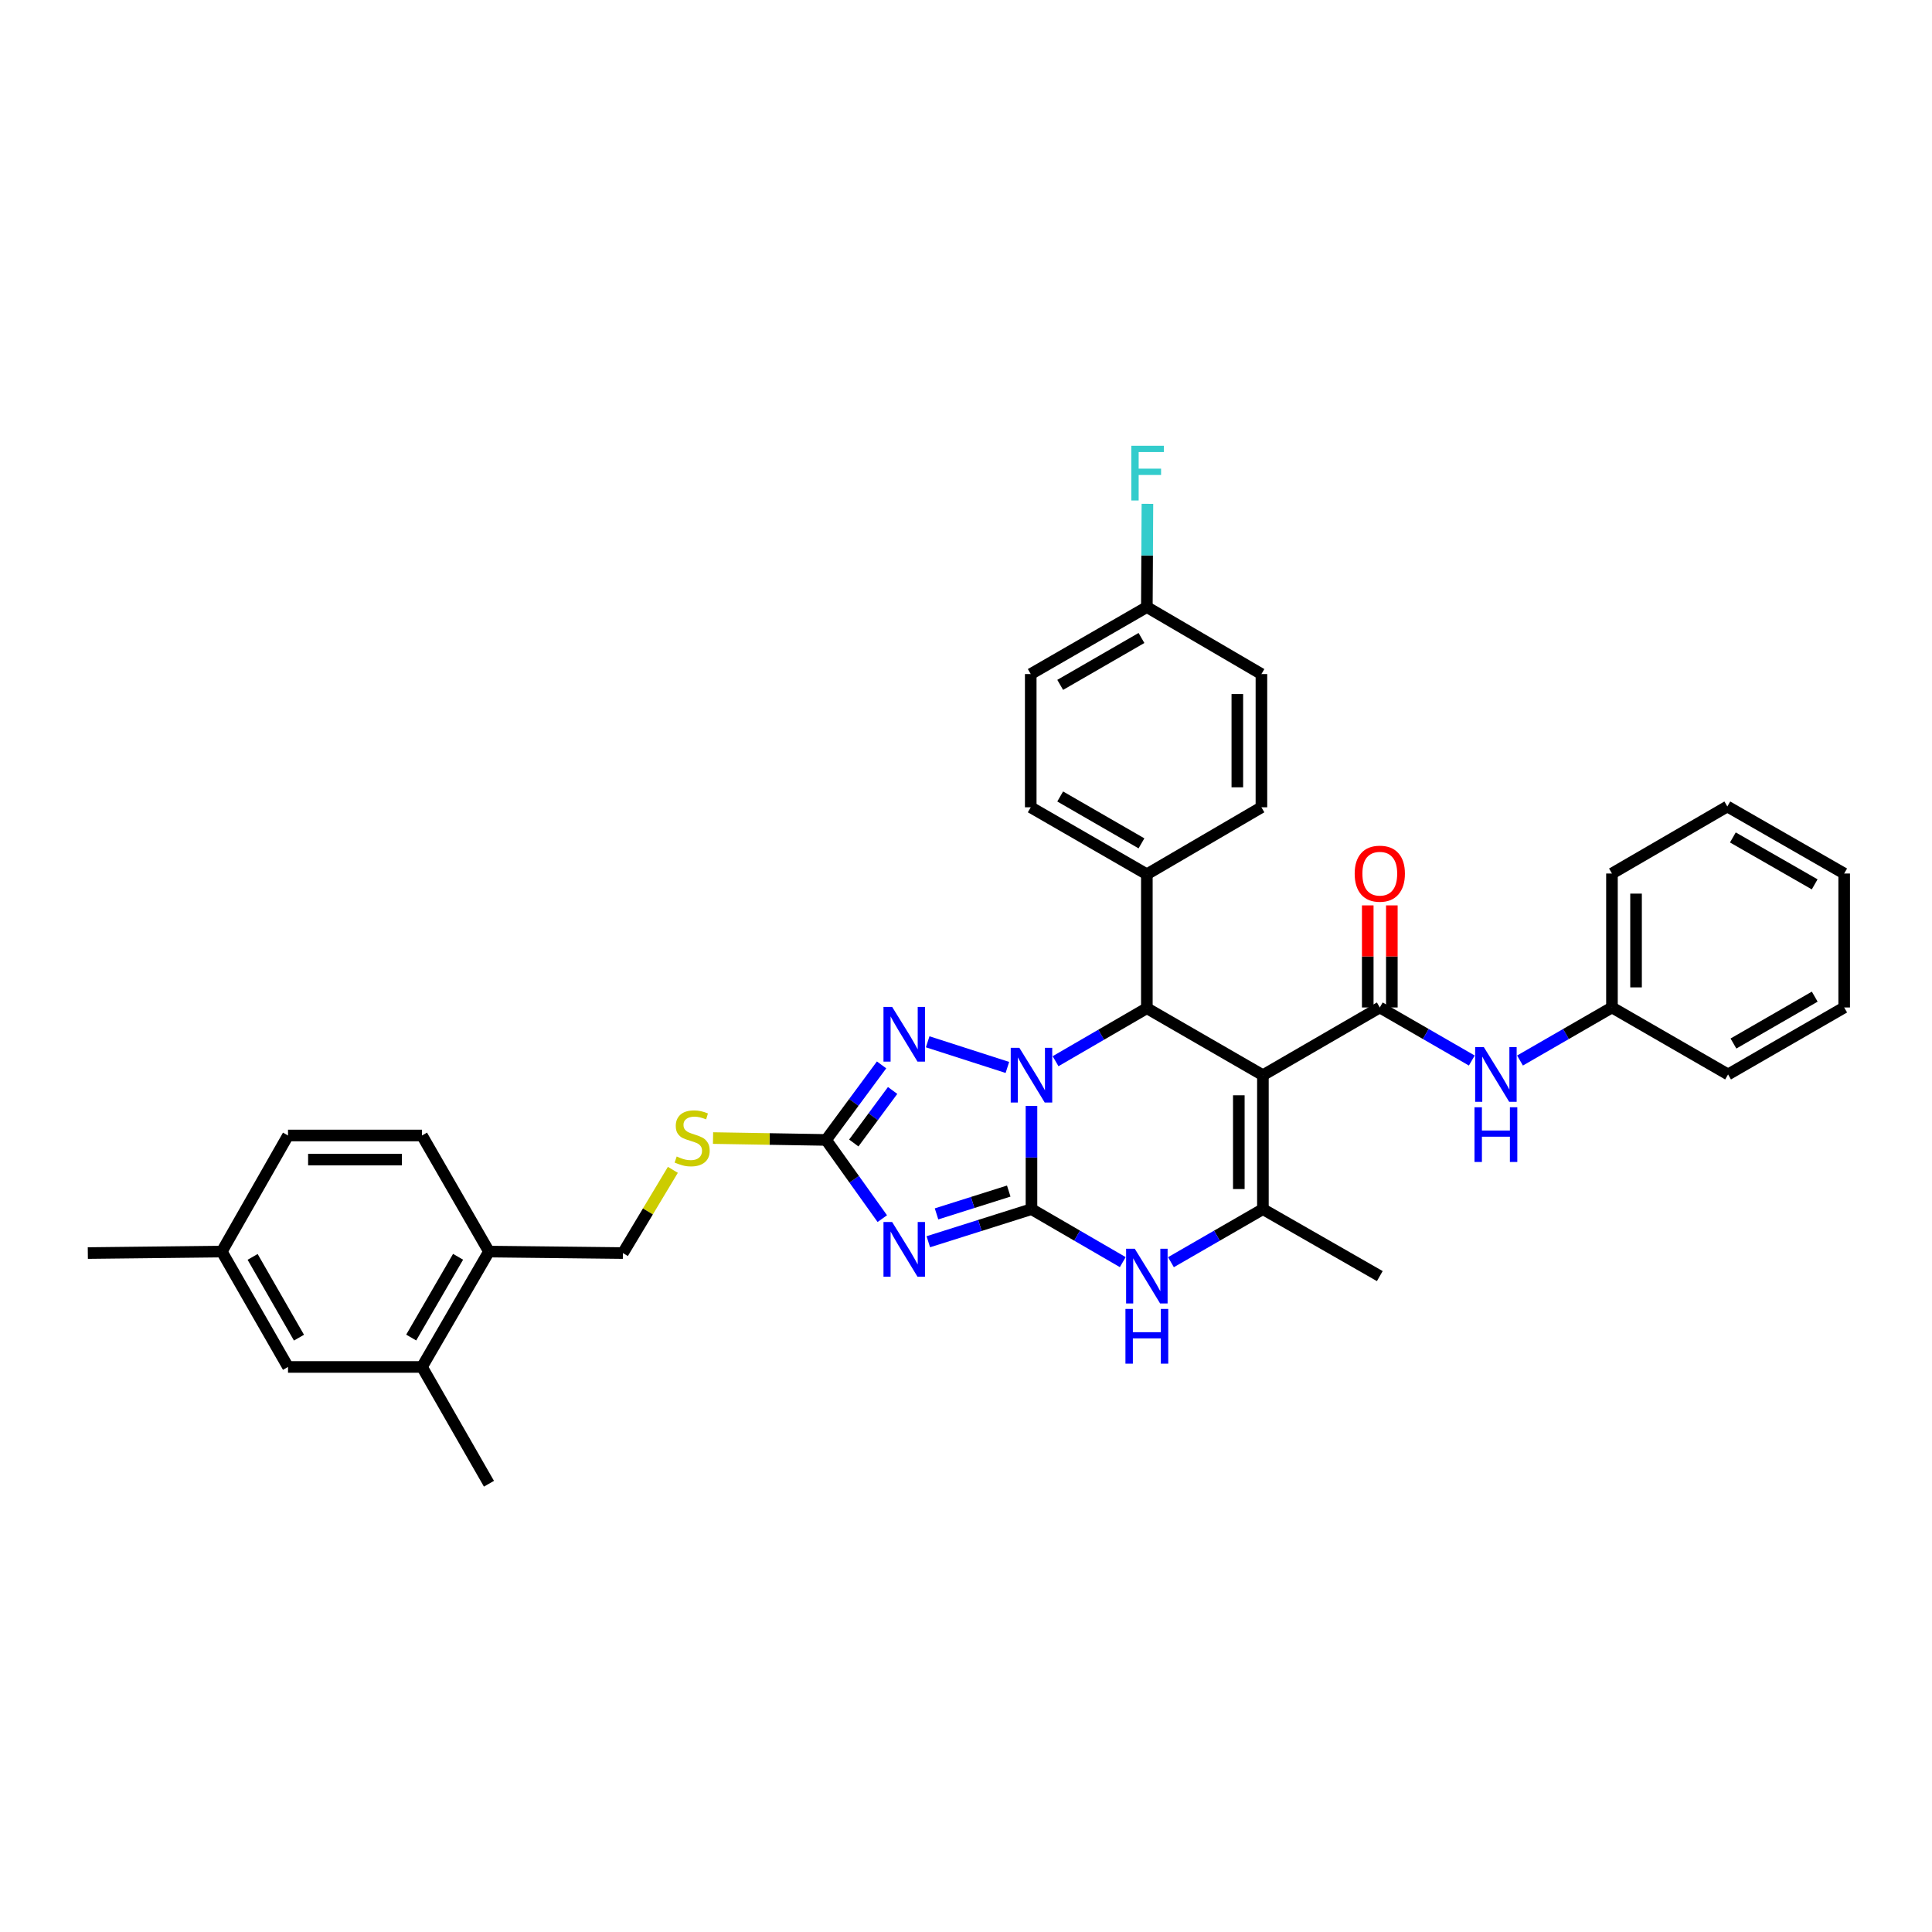 <?xml version='1.0' encoding='iso-8859-1'?>
<svg version='1.1' baseProfile='full'
              xmlns='http://www.w3.org/2000/svg'
                      xmlns:rdkit='http://www.rdkit.org/xml'
                      xmlns:xlink='http://www.w3.org/1999/xlink'
                  xml:space='preserve'
width='1000px' height='1000px' viewBox='0 0 1000 1000'>
<!-- END OF HEADER -->
<rect style='opacity:1.0;fill:#FFFFFF;stroke:none' width='1000' height='1000' x='0' y='0'> </rect>
<path class='bond-0' d='M 533.89,625.851 L 533.89,599.132' style='fill:none;fill-rule:evenodd;stroke:#000000;stroke-width:6px;stroke-linecap:butt;stroke-linejoin:miter;stroke-opacity:1' />
<path class='bond-0' d='M 533.89,599.132 L 533.89,572.413' style='fill:none;fill-rule:evenodd;stroke:#0000FF;stroke-width:6px;stroke-linecap:butt;stroke-linejoin:miter;stroke-opacity:1' />
<path class='bond-2' d='M 533.89,625.851 L 507.193,634.288' style='fill:none;fill-rule:evenodd;stroke:#000000;stroke-width:6px;stroke-linecap:butt;stroke-linejoin:miter;stroke-opacity:1' />
<path class='bond-2' d='M 507.193,634.288 L 480.495,642.724' style='fill:none;fill-rule:evenodd;stroke:#0000FF;stroke-width:6px;stroke-linecap:butt;stroke-linejoin:miter;stroke-opacity:1' />
<path class='bond-2' d='M 522.124,616.494 L 503.436,622.4' style='fill:none;fill-rule:evenodd;stroke:#000000;stroke-width:6px;stroke-linecap:butt;stroke-linejoin:miter;stroke-opacity:1' />
<path class='bond-2' d='M 503.436,622.4 L 484.748,628.306' style='fill:none;fill-rule:evenodd;stroke:#0000FF;stroke-width:6px;stroke-linecap:butt;stroke-linejoin:miter;stroke-opacity:1' />
<path class='bond-6' d='M 533.89,625.851 L 557.516,639.563' style='fill:none;fill-rule:evenodd;stroke:#000000;stroke-width:6px;stroke-linecap:butt;stroke-linejoin:miter;stroke-opacity:1' />
<path class='bond-6' d='M 557.516,639.563 L 581.141,653.275' style='fill:none;fill-rule:evenodd;stroke:#0000FF;stroke-width:6px;stroke-linecap:butt;stroke-linejoin:miter;stroke-opacity:1' />
<path class='bond-3' d='M 546.356,549.282 L 569.982,535.564' style='fill:none;fill-rule:evenodd;stroke:#0000FF;stroke-width:6px;stroke-linecap:butt;stroke-linejoin:miter;stroke-opacity:1' />
<path class='bond-3' d='M 569.982,535.564 L 593.608,521.847' style='fill:none;fill-rule:evenodd;stroke:#000000;stroke-width:6px;stroke-linecap:butt;stroke-linejoin:miter;stroke-opacity:1' />
<path class='bond-4' d='M 521.42,552.507 L 480.171,539.233' style='fill:none;fill-rule:evenodd;stroke:#0000FF;stroke-width:6px;stroke-linecap:butt;stroke-linejoin:miter;stroke-opacity:1' />
<path class='bond-1' d='M 653.678,556.52 L 653.678,625.851' style='fill:none;fill-rule:evenodd;stroke:#000000;stroke-width:6px;stroke-linecap:butt;stroke-linejoin:miter;stroke-opacity:1' />
<path class='bond-1' d='M 641.211,566.919 L 641.211,615.451' style='fill:none;fill-rule:evenodd;stroke:#000000;stroke-width:6px;stroke-linecap:butt;stroke-linejoin:miter;stroke-opacity:1' />
<path class='bond-7' d='M 653.678,556.52 L 714.179,521.466' style='fill:none;fill-rule:evenodd;stroke:#000000;stroke-width:6px;stroke-linecap:butt;stroke-linejoin:miter;stroke-opacity:1' />
<path class='bond-36' d='M 653.678,556.52 L 593.608,521.847' style='fill:none;fill-rule:evenodd;stroke:#000000;stroke-width:6px;stroke-linecap:butt;stroke-linejoin:miter;stroke-opacity:1' />
<path class='bond-8' d='M 456.675,630.764 L 442.131,610.396' style='fill:none;fill-rule:evenodd;stroke:#0000FF;stroke-width:6px;stroke-linecap:butt;stroke-linejoin:miter;stroke-opacity:1' />
<path class='bond-8' d='M 442.131,610.396 L 427.587,590.029' style='fill:none;fill-rule:evenodd;stroke:#000000;stroke-width:6px;stroke-linecap:butt;stroke-linejoin:miter;stroke-opacity:1' />
<path class='bond-10' d='M 593.608,521.847 L 593.608,452.516' style='fill:none;fill-rule:evenodd;stroke:#000000;stroke-width:6px;stroke-linecap:butt;stroke-linejoin:miter;stroke-opacity:1' />
<path class='bond-35' d='M 456.303,551.186 L 441.945,570.607' style='fill:none;fill-rule:evenodd;stroke:#0000FF;stroke-width:6px;stroke-linecap:butt;stroke-linejoin:miter;stroke-opacity:1' />
<path class='bond-35' d='M 441.945,570.607 L 427.587,590.029' style='fill:none;fill-rule:evenodd;stroke:#000000;stroke-width:6px;stroke-linecap:butt;stroke-linejoin:miter;stroke-opacity:1' />
<path class='bond-35' d='M 462.02,564.424 L 451.97,578.019' style='fill:none;fill-rule:evenodd;stroke:#0000FF;stroke-width:6px;stroke-linecap:butt;stroke-linejoin:miter;stroke-opacity:1' />
<path class='bond-35' d='M 451.97,578.019 L 441.919,591.614' style='fill:none;fill-rule:evenodd;stroke:#000000;stroke-width:6px;stroke-linecap:butt;stroke-linejoin:miter;stroke-opacity:1' />
<path class='bond-5' d='M 653.678,625.851 L 629.88,639.582' style='fill:none;fill-rule:evenodd;stroke:#000000;stroke-width:6px;stroke-linecap:butt;stroke-linejoin:miter;stroke-opacity:1' />
<path class='bond-5' d='M 629.88,639.582 L 606.081,653.313' style='fill:none;fill-rule:evenodd;stroke:#0000FF;stroke-width:6px;stroke-linecap:butt;stroke-linejoin:miter;stroke-opacity:1' />
<path class='bond-23' d='M 653.678,625.851 L 714.179,660.51' style='fill:none;fill-rule:evenodd;stroke:#000000;stroke-width:6px;stroke-linecap:butt;stroke-linejoin:miter;stroke-opacity:1' />
<path class='bond-9' d='M 714.179,521.466 L 737.991,535.199' style='fill:none;fill-rule:evenodd;stroke:#000000;stroke-width:6px;stroke-linecap:butt;stroke-linejoin:miter;stroke-opacity:1' />
<path class='bond-9' d='M 737.991,535.199 L 761.803,548.931' style='fill:none;fill-rule:evenodd;stroke:#0000FF;stroke-width:6px;stroke-linecap:butt;stroke-linejoin:miter;stroke-opacity:1' />
<path class='bond-13' d='M 720.412,521.466 L 720.412,495.047' style='fill:none;fill-rule:evenodd;stroke:#000000;stroke-width:6px;stroke-linecap:butt;stroke-linejoin:miter;stroke-opacity:1' />
<path class='bond-13' d='M 720.412,495.047 L 720.412,468.628' style='fill:none;fill-rule:evenodd;stroke:#FF0000;stroke-width:6px;stroke-linecap:butt;stroke-linejoin:miter;stroke-opacity:1' />
<path class='bond-13' d='M 707.945,521.466 L 707.945,495.047' style='fill:none;fill-rule:evenodd;stroke:#000000;stroke-width:6px;stroke-linecap:butt;stroke-linejoin:miter;stroke-opacity:1' />
<path class='bond-13' d='M 707.945,495.047 L 707.945,468.628' style='fill:none;fill-rule:evenodd;stroke:#FF0000;stroke-width:6px;stroke-linecap:butt;stroke-linejoin:miter;stroke-opacity:1' />
<path class='bond-11' d='M 427.587,590.029 L 398.328,589.543' style='fill:none;fill-rule:evenodd;stroke:#000000;stroke-width:6px;stroke-linecap:butt;stroke-linejoin:miter;stroke-opacity:1' />
<path class='bond-11' d='M 398.328,589.543 L 369.069,589.058' style='fill:none;fill-rule:evenodd;stroke:#CCCC00;stroke-width:6px;stroke-linecap:butt;stroke-linejoin:miter;stroke-opacity:1' />
<path class='bond-20' d='M 786.751,548.928 L 810.55,535.197' style='fill:none;fill-rule:evenodd;stroke:#0000FF;stroke-width:6px;stroke-linecap:butt;stroke-linejoin:miter;stroke-opacity:1' />
<path class='bond-20' d='M 810.55,535.197 L 834.348,521.466' style='fill:none;fill-rule:evenodd;stroke:#000000;stroke-width:6px;stroke-linecap:butt;stroke-linejoin:miter;stroke-opacity:1' />
<path class='bond-17' d='M 593.608,452.516 L 533.509,417.857' style='fill:none;fill-rule:evenodd;stroke:#000000;stroke-width:6px;stroke-linecap:butt;stroke-linejoin:miter;stroke-opacity:1' />
<path class='bond-17' d='M 590.821,436.517 L 548.752,412.256' style='fill:none;fill-rule:evenodd;stroke:#000000;stroke-width:6px;stroke-linecap:butt;stroke-linejoin:miter;stroke-opacity:1' />
<path class='bond-18' d='M 593.608,452.516 L 652.91,417.857' style='fill:none;fill-rule:evenodd;stroke:#000000;stroke-width:6px;stroke-linecap:butt;stroke-linejoin:miter;stroke-opacity:1' />
<path class='bond-16' d='M 348.277,605.5 L 335.345,627.041' style='fill:none;fill-rule:evenodd;stroke:#CCCC00;stroke-width:6px;stroke-linecap:butt;stroke-linejoin:miter;stroke-opacity:1' />
<path class='bond-16' d='M 335.345,627.041 L 322.412,648.583' style='fill:none;fill-rule:evenodd;stroke:#000000;stroke-width:6px;stroke-linecap:butt;stroke-linejoin:miter;stroke-opacity:1' />
<path class='bond-12' d='M 218.422,707.532 L 253.081,647.814' style='fill:none;fill-rule:evenodd;stroke:#000000;stroke-width:6px;stroke-linecap:butt;stroke-linejoin:miter;stroke-opacity:1' />
<path class='bond-12' d='M 212.839,692.316 L 237.1,650.513' style='fill:none;fill-rule:evenodd;stroke:#000000;stroke-width:6px;stroke-linecap:butt;stroke-linejoin:miter;stroke-opacity:1' />
<path class='bond-15' d='M 218.422,707.532 L 149.077,707.532' style='fill:none;fill-rule:evenodd;stroke:#000000;stroke-width:6px;stroke-linecap:butt;stroke-linejoin:miter;stroke-opacity:1' />
<path class='bond-28' d='M 218.422,707.532 L 253.081,767.983' style='fill:none;fill-rule:evenodd;stroke:#000000;stroke-width:6px;stroke-linecap:butt;stroke-linejoin:miter;stroke-opacity:1' />
<path class='bond-14' d='M 253.081,647.814 L 322.412,648.583' style='fill:none;fill-rule:evenodd;stroke:#000000;stroke-width:6px;stroke-linecap:butt;stroke-linejoin:miter;stroke-opacity:1' />
<path class='bond-19' d='M 253.081,647.814 L 218.422,587.729' style='fill:none;fill-rule:evenodd;stroke:#000000;stroke-width:6px;stroke-linecap:butt;stroke-linejoin:miter;stroke-opacity:1' />
<path class='bond-38' d='M 149.077,707.532 L 114.8,647.814' style='fill:none;fill-rule:evenodd;stroke:#000000;stroke-width:6px;stroke-linecap:butt;stroke-linejoin:miter;stroke-opacity:1' />
<path class='bond-38' d='M 154.748,692.368 L 130.754,650.565' style='fill:none;fill-rule:evenodd;stroke:#000000;stroke-width:6px;stroke-linecap:butt;stroke-linejoin:miter;stroke-opacity:1' />
<path class='bond-24' d='M 533.509,417.857 L 533.509,348.893' style='fill:none;fill-rule:evenodd;stroke:#000000;stroke-width:6px;stroke-linecap:butt;stroke-linejoin:miter;stroke-opacity:1' />
<path class='bond-25' d='M 652.91,417.857 L 652.91,348.893' style='fill:none;fill-rule:evenodd;stroke:#000000;stroke-width:6px;stroke-linecap:butt;stroke-linejoin:miter;stroke-opacity:1' />
<path class='bond-25' d='M 640.442,407.513 L 640.442,359.238' style='fill:none;fill-rule:evenodd;stroke:#000000;stroke-width:6px;stroke-linecap:butt;stroke-linejoin:miter;stroke-opacity:1' />
<path class='bond-26' d='M 218.422,587.729 L 149.077,587.729' style='fill:none;fill-rule:evenodd;stroke:#000000;stroke-width:6px;stroke-linecap:butt;stroke-linejoin:miter;stroke-opacity:1' />
<path class='bond-26' d='M 208.021,600.196 L 159.479,600.196' style='fill:none;fill-rule:evenodd;stroke:#000000;stroke-width:6px;stroke-linecap:butt;stroke-linejoin:miter;stroke-opacity:1' />
<path class='bond-30' d='M 834.348,521.466 L 834.348,452.135' style='fill:none;fill-rule:evenodd;stroke:#000000;stroke-width:6px;stroke-linecap:butt;stroke-linejoin:miter;stroke-opacity:1' />
<path class='bond-30' d='M 846.815,511.067 L 846.815,462.535' style='fill:none;fill-rule:evenodd;stroke:#000000;stroke-width:6px;stroke-linecap:butt;stroke-linejoin:miter;stroke-opacity:1' />
<path class='bond-31' d='M 834.348,521.466 L 894.447,556.125' style='fill:none;fill-rule:evenodd;stroke:#000000;stroke-width:6px;stroke-linecap:butt;stroke-linejoin:miter;stroke-opacity:1' />
<path class='bond-21' d='M 114.8,647.814 L 149.077,587.729' style='fill:none;fill-rule:evenodd;stroke:#000000;stroke-width:6px;stroke-linecap:butt;stroke-linejoin:miter;stroke-opacity:1' />
<path class='bond-29' d='M 114.8,647.814 L 45.455,648.583' style='fill:none;fill-rule:evenodd;stroke:#000000;stroke-width:6px;stroke-linecap:butt;stroke-linejoin:miter;stroke-opacity:1' />
<path class='bond-22' d='M 593.608,314.221 L 652.91,348.893' style='fill:none;fill-rule:evenodd;stroke:#000000;stroke-width:6px;stroke-linecap:butt;stroke-linejoin:miter;stroke-opacity:1' />
<path class='bond-27' d='M 593.608,314.221 L 593.754,287.502' style='fill:none;fill-rule:evenodd;stroke:#000000;stroke-width:6px;stroke-linecap:butt;stroke-linejoin:miter;stroke-opacity:1' />
<path class='bond-27' d='M 593.754,287.502 L 593.901,260.783' style='fill:none;fill-rule:evenodd;stroke:#33CCCC;stroke-width:6px;stroke-linecap:butt;stroke-linejoin:miter;stroke-opacity:1' />
<path class='bond-37' d='M 593.608,314.221 L 533.509,348.893' style='fill:none;fill-rule:evenodd;stroke:#000000;stroke-width:6px;stroke-linecap:butt;stroke-linejoin:miter;stroke-opacity:1' />
<path class='bond-37' d='M 590.823,330.22 L 548.754,354.491' style='fill:none;fill-rule:evenodd;stroke:#000000;stroke-width:6px;stroke-linecap:butt;stroke-linejoin:miter;stroke-opacity:1' />
<path class='bond-33' d='M 834.348,452.135 L 894.059,417.442' style='fill:none;fill-rule:evenodd;stroke:#000000;stroke-width:6px;stroke-linecap:butt;stroke-linejoin:miter;stroke-opacity:1' />
<path class='bond-32' d='M 894.447,556.125 L 954.545,521.466' style='fill:none;fill-rule:evenodd;stroke:#000000;stroke-width:6px;stroke-linecap:butt;stroke-linejoin:miter;stroke-opacity:1' />
<path class='bond-32' d='M 897.233,540.126 L 939.302,515.865' style='fill:none;fill-rule:evenodd;stroke:#000000;stroke-width:6px;stroke-linecap:butt;stroke-linejoin:miter;stroke-opacity:1' />
<path class='bond-34' d='M 954.545,521.466 L 954.545,452.135' style='fill:none;fill-rule:evenodd;stroke:#000000;stroke-width:6px;stroke-linecap:butt;stroke-linejoin:miter;stroke-opacity:1' />
<path class='bond-39' d='M 894.059,417.442 L 954.545,452.135' style='fill:none;fill-rule:evenodd;stroke:#000000;stroke-width:6px;stroke-linecap:butt;stroke-linejoin:miter;stroke-opacity:1' />
<path class='bond-39' d='M 896.929,433.46 L 939.27,457.746' style='fill:none;fill-rule:evenodd;stroke:#000000;stroke-width:6px;stroke-linecap:butt;stroke-linejoin:miter;stroke-opacity:1' />
<path  class='atom-1' d='M 527.63 542.36
L 536.91 557.36
Q 537.83 558.84, 539.31 561.52
Q 540.79 564.2, 540.87 564.36
L 540.87 542.36
L 544.63 542.36
L 544.63 570.68
L 540.75 570.68
L 530.79 554.28
Q 529.63 552.36, 528.39 550.16
Q 527.19 547.96, 526.83 547.28
L 526.83 570.68
L 523.15 570.68
L 523.15 542.36
L 527.63 542.36
' fill='#0000FF'/>
<path  class='atom-3' d='M 461.769 632.504
L 471.049 647.504
Q 471.969 648.984, 473.449 651.664
Q 474.929 654.344, 475.009 654.504
L 475.009 632.504
L 478.769 632.504
L 478.769 660.824
L 474.889 660.824
L 464.929 644.424
Q 463.769 642.504, 462.529 640.304
Q 461.329 638.104, 460.969 637.424
L 460.969 660.824
L 457.289 660.824
L 457.289 632.504
L 461.769 632.504
' fill='#0000FF'/>
<path  class='atom-5' d='M 461.769 521.166
L 471.049 536.166
Q 471.969 537.646, 473.449 540.326
Q 474.929 543.006, 475.009 543.166
L 475.009 521.166
L 478.769 521.166
L 478.769 549.486
L 474.889 549.486
L 464.929 533.086
Q 463.769 531.166, 462.529 528.966
Q 461.329 526.766, 460.969 526.086
L 460.969 549.486
L 457.289 549.486
L 457.289 521.166
L 461.769 521.166
' fill='#0000FF'/>
<path  class='atom-7' d='M 587.348 646.35
L 596.628 661.35
Q 597.548 662.83, 599.028 665.51
Q 600.508 668.19, 600.588 668.35
L 600.588 646.35
L 604.348 646.35
L 604.348 674.67
L 600.468 674.67
L 590.508 658.27
Q 589.348 656.35, 588.108 654.15
Q 586.908 651.95, 586.548 651.27
L 586.548 674.67
L 582.868 674.67
L 582.868 646.35
L 587.348 646.35
' fill='#0000FF'/>
<path  class='atom-7' d='M 582.528 677.502
L 586.368 677.502
L 586.368 689.542
L 600.848 689.542
L 600.848 677.502
L 604.688 677.502
L 604.688 705.822
L 600.848 705.822
L 600.848 692.742
L 586.368 692.742
L 586.368 705.822
L 582.528 705.822
L 582.528 677.502
' fill='#0000FF'/>
<path  class='atom-10' d='M 768.017 541.965
L 777.297 556.965
Q 778.217 558.445, 779.697 561.125
Q 781.177 563.805, 781.257 563.965
L 781.257 541.965
L 785.017 541.965
L 785.017 570.285
L 781.137 570.285
L 771.177 553.885
Q 770.017 551.965, 768.777 549.765
Q 767.577 547.565, 767.217 546.885
L 767.217 570.285
L 763.537 570.285
L 763.537 541.965
L 768.017 541.965
' fill='#0000FF'/>
<path  class='atom-10' d='M 763.197 573.117
L 767.037 573.117
L 767.037 585.157
L 781.517 585.157
L 781.517 573.117
L 785.357 573.117
L 785.357 601.437
L 781.517 601.437
L 781.517 588.357
L 767.037 588.357
L 767.037 601.437
L 763.197 601.437
L 763.197 573.117
' fill='#0000FF'/>
<path  class='atom-12' d='M 350.255 598.599
Q 350.575 598.719, 351.895 599.279
Q 353.215 599.839, 354.655 600.199
Q 356.135 600.519, 357.575 600.519
Q 360.255 600.519, 361.815 599.239
Q 363.375 597.919, 363.375 595.639
Q 363.375 594.079, 362.575 593.119
Q 361.815 592.159, 360.615 591.639
Q 359.415 591.119, 357.415 590.519
Q 354.895 589.759, 353.375 589.039
Q 351.895 588.319, 350.815 586.799
Q 349.775 585.279, 349.775 582.719
Q 349.775 579.159, 352.175 576.959
Q 354.615 574.759, 359.415 574.759
Q 362.695 574.759, 366.415 576.319
L 365.495 579.399
Q 362.095 577.999, 359.535 577.999
Q 356.775 577.999, 355.255 579.159
Q 353.735 580.279, 353.775 582.239
Q 353.775 583.759, 354.535 584.679
Q 355.335 585.599, 356.455 586.119
Q 357.615 586.639, 359.535 587.239
Q 362.095 588.039, 363.615 588.839
Q 365.135 589.639, 366.215 591.279
Q 367.335 592.879, 367.335 595.639
Q 367.335 599.559, 364.695 601.679
Q 362.095 603.759, 357.735 603.759
Q 355.215 603.759, 353.295 603.199
Q 351.415 602.679, 349.175 601.759
L 350.255 598.599
' fill='#CCCC00'/>
<path  class='atom-14' d='M 701.179 452.215
Q 701.179 445.415, 704.539 441.615
Q 707.899 437.815, 714.179 437.815
Q 720.459 437.815, 723.819 441.615
Q 727.179 445.415, 727.179 452.215
Q 727.179 459.095, 723.779 463.015
Q 720.379 466.895, 714.179 466.895
Q 707.939 466.895, 704.539 463.015
Q 701.179 459.135, 701.179 452.215
M 714.179 463.695
Q 718.499 463.695, 720.819 460.815
Q 723.179 457.895, 723.179 452.215
Q 723.179 446.655, 720.819 443.855
Q 718.499 441.015, 714.179 441.015
Q 709.859 441.015, 707.499 443.815
Q 705.179 446.615, 705.179 452.215
Q 705.179 457.935, 707.499 460.815
Q 709.859 463.695, 714.179 463.695
' fill='#FF0000'/>
<path  class='atom-28' d='M 585.568 230.729
L 602.408 230.729
L 602.408 233.969
L 589.368 233.969
L 589.368 242.569
L 600.968 242.569
L 600.968 245.849
L 589.368 245.849
L 589.368 259.049
L 585.568 259.049
L 585.568 230.729
' fill='#33CCCC'/>
</svg>
